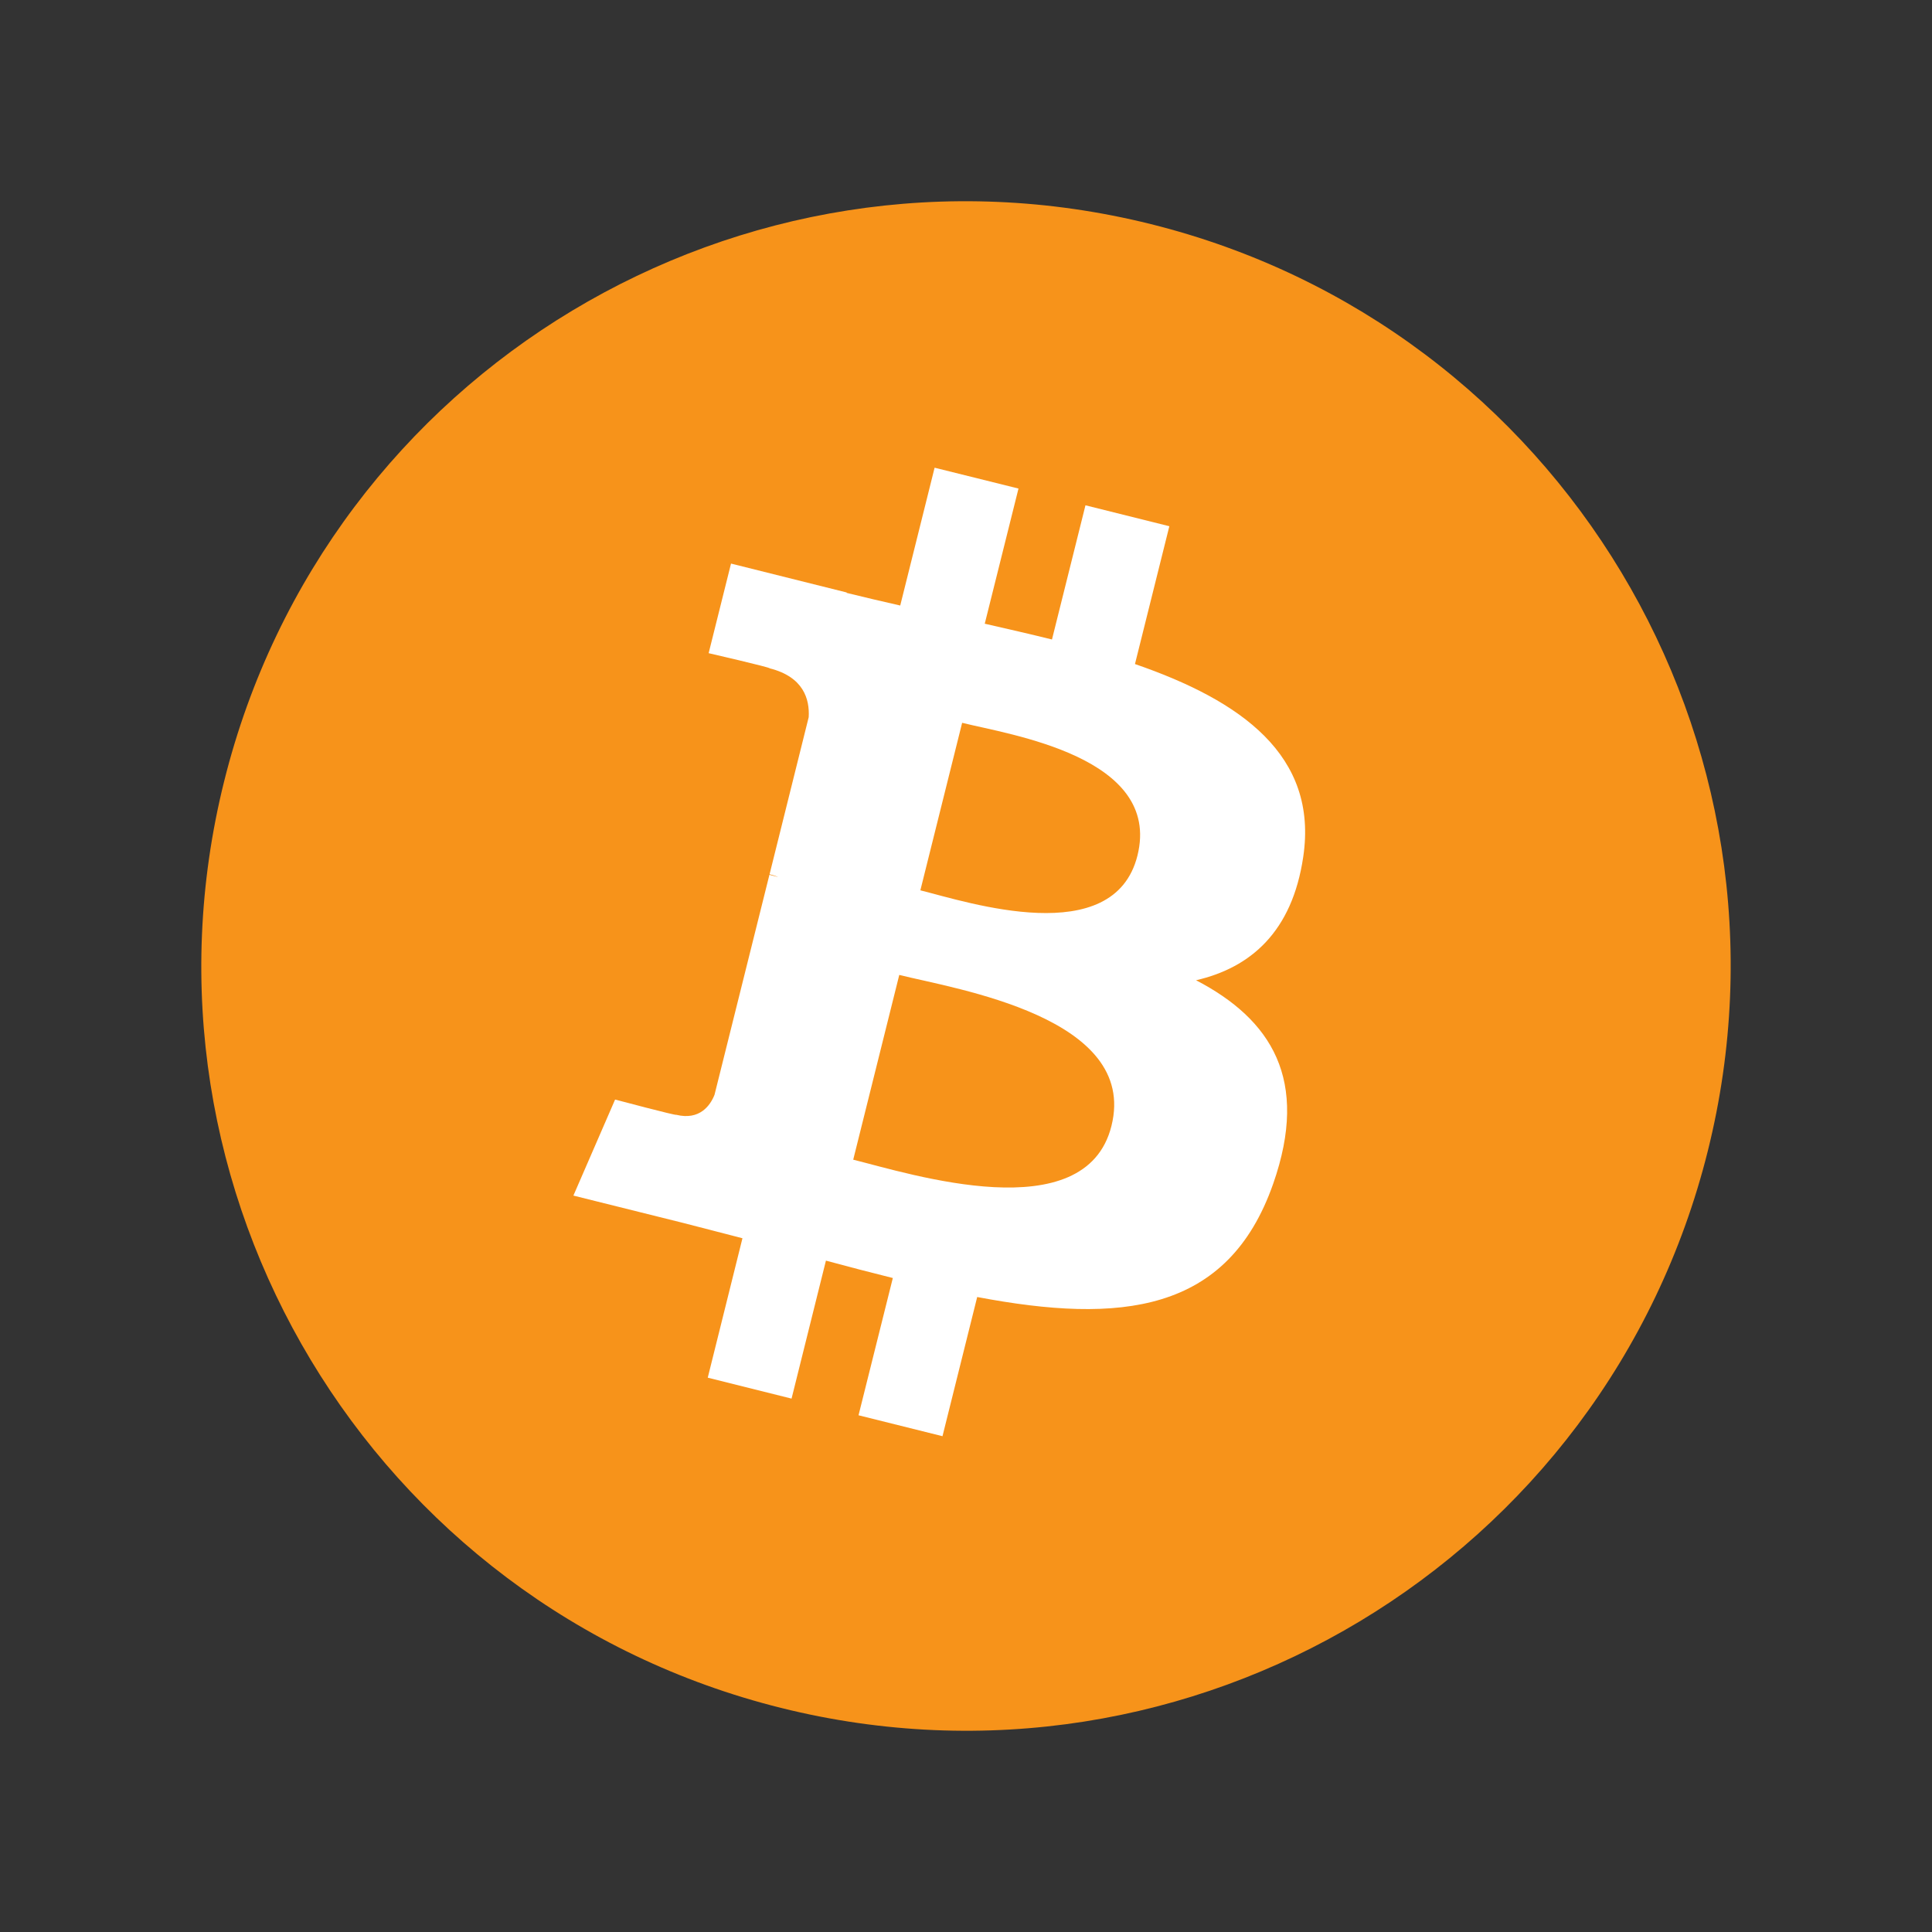 <svg width="24" height="24" viewBox="0 0 24 24" fill="none" xmlns="http://www.w3.org/2000/svg">
<rect x="0" y="0" width="24" height="24" fill="#333333" stroke="none"/>
<path d="M21.215 14.298C19.946 19.387 14.791 22.485 9.701 21.216C4.613 19.947 1.516 14.792 2.785 9.703C4.054 4.613 9.208 1.515 14.297 2.784C19.386 4.053 22.484 9.209 21.215 14.298Z" fill="#F7931A"/>
<path d="M16.189 10.646C16.378 9.382 15.415 8.703 14.099 8.249L14.526 6.537L13.484 6.277L13.068 7.944C12.794 7.876 12.513 7.812 12.233 7.748L12.652 6.069L11.61 5.81L11.183 7.522C10.956 7.47 10.733 7.419 10.517 7.365L10.518 7.36L9.081 7.001L8.803 8.114C8.803 8.114 9.577 8.292 9.56 8.302C9.983 8.408 10.059 8.687 10.046 8.909L9.56 10.86C9.589 10.867 9.627 10.878 9.668 10.895C9.633 10.886 9.596 10.876 9.558 10.867L8.876 13.6C8.825 13.729 8.694 13.921 8.399 13.848C8.409 13.863 7.641 13.659 7.641 13.659L7.123 14.852L8.48 15.19C8.732 15.254 8.98 15.32 9.223 15.382L8.792 17.114L9.833 17.374L10.26 15.66C10.545 15.737 10.821 15.809 11.091 15.876L10.665 17.581L11.708 17.841L12.139 16.112C13.917 16.449 15.253 16.313 15.816 14.705C16.269 13.411 15.793 12.664 14.858 12.177C15.539 12.02 16.052 11.572 16.189 10.646ZM13.807 13.986C13.485 15.281 11.305 14.581 10.599 14.406L11.171 12.111C11.878 12.287 14.144 12.636 13.807 13.986ZM14.13 10.628C13.836 11.805 12.021 11.207 11.433 11.06L11.952 8.979C12.54 9.126 14.435 9.4 14.13 10.628Z" fill="white"/>
</svg>
